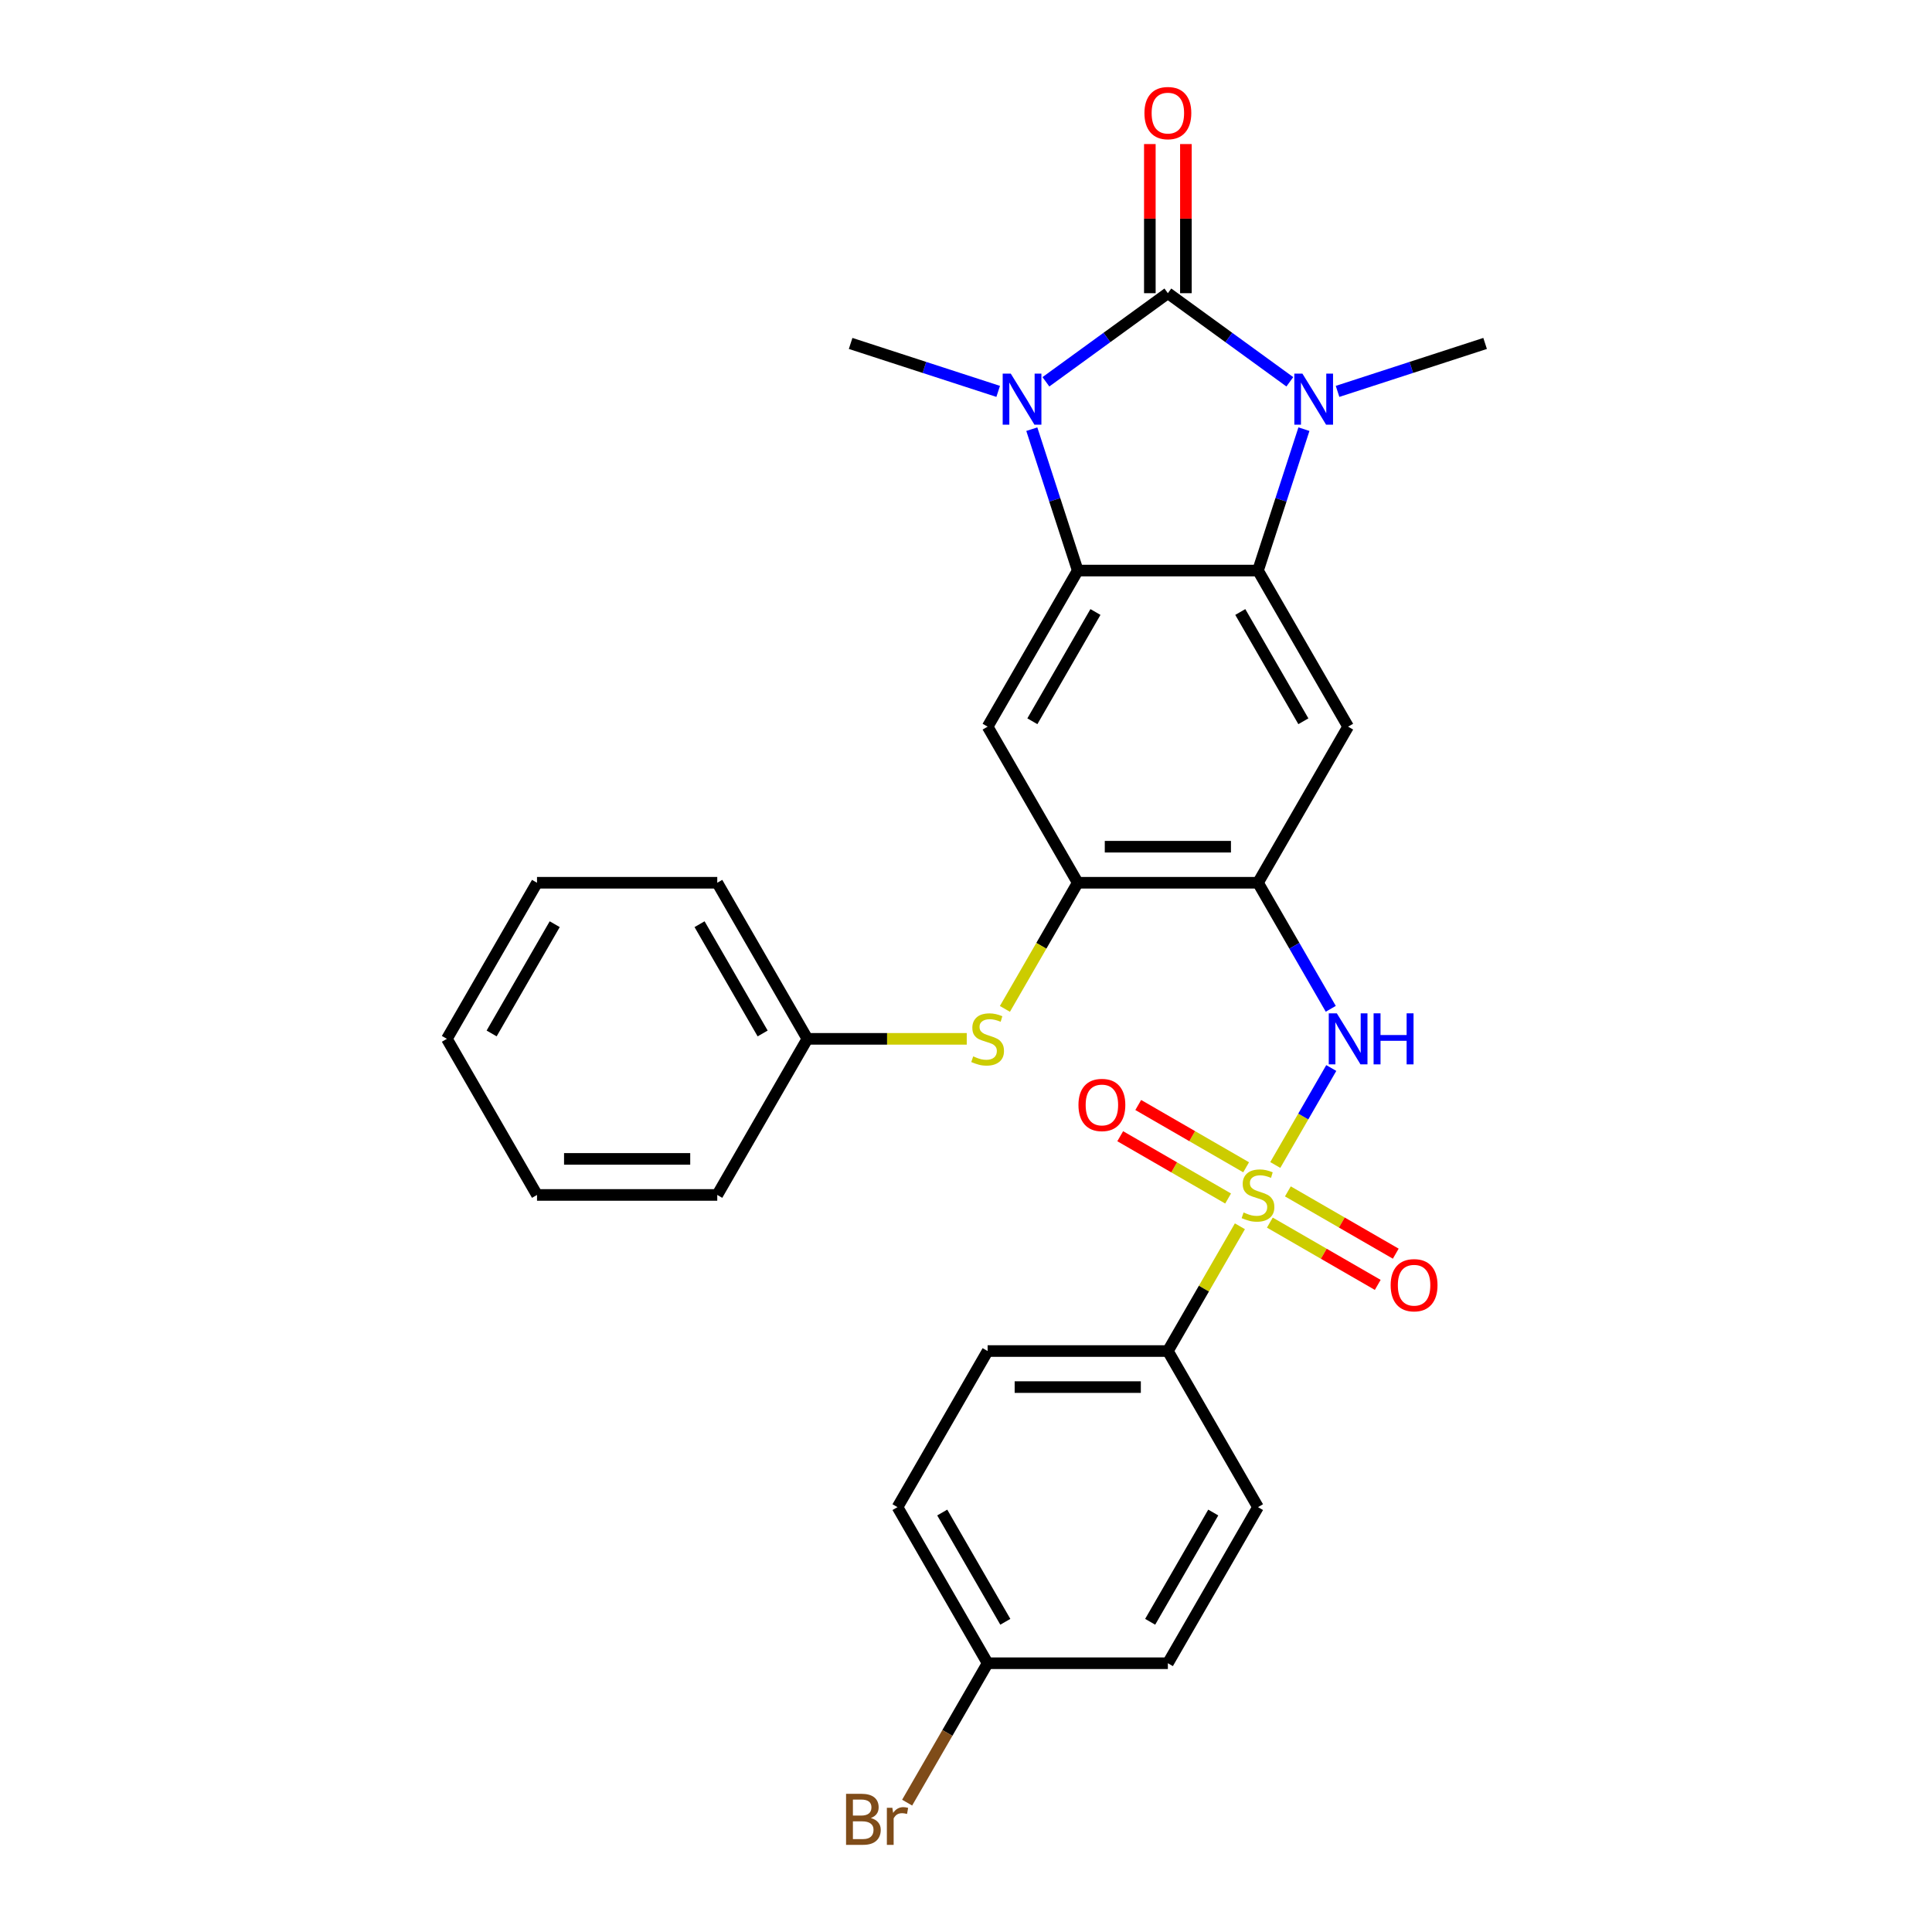 <?xml version='1.0' encoding='iso-8859-1'?>
<svg version='1.1' baseProfile='full'
              xmlns='http://www.w3.org/2000/svg'
                      xmlns:rdkit='http://www.rdkit.org/xml'
                      xmlns:xlink='http://www.w3.org/1999/xlink'
                  xml:space='preserve'
width='1000px' height='1000px' viewBox='0 0 1000 1000'>
<!-- END OF HEADER -->
<rect style='opacity:1.0;fill:#FFFFFF;stroke:none' width='1000' height='1000' x='0' y='0'> </rect>
<path class='bond-1' d='M 604.486,151.757 L 636.048,174.688' style='fill:none;fill-rule:evenodd;stroke:#000000;stroke-width:6px;stroke-linecap:butt;stroke-linejoin:miter;stroke-opacity:1' />
<path class='bond-1' d='M 636.048,174.688 L 667.611,197.619' style='fill:none;fill-rule:evenodd;stroke:#0000FF;stroke-width:6px;stroke-linecap:butt;stroke-linejoin:miter;stroke-opacity:1' />
<path class='bond-2' d='M 604.486,151.757 L 572.924,174.688' style='fill:none;fill-rule:evenodd;stroke:#000000;stroke-width:6px;stroke-linecap:butt;stroke-linejoin:miter;stroke-opacity:1' />
<path class='bond-2' d='M 572.924,174.688 L 541.362,197.619' style='fill:none;fill-rule:evenodd;stroke:#0000FF;stroke-width:6px;stroke-linecap:butt;stroke-linejoin:miter;stroke-opacity:1' />
<path class='bond-14' d='M 613.815,151.757 L 613.815,113.161' style='fill:none;fill-rule:evenodd;stroke:#000000;stroke-width:6px;stroke-linecap:butt;stroke-linejoin:miter;stroke-opacity:1' />
<path class='bond-14' d='M 613.815,113.161 L 613.815,74.565' style='fill:none;fill-rule:evenodd;stroke:#FF0000;stroke-width:6px;stroke-linecap:butt;stroke-linejoin:miter;stroke-opacity:1' />
<path class='bond-14' d='M 595.157,151.757 L 595.157,113.161' style='fill:none;fill-rule:evenodd;stroke:#000000;stroke-width:6px;stroke-linecap:butt;stroke-linejoin:miter;stroke-opacity:1' />
<path class='bond-14' d='M 595.157,113.161 L 595.157,74.565' style='fill:none;fill-rule:evenodd;stroke:#FF0000;stroke-width:6px;stroke-linecap:butt;stroke-linejoin:miter;stroke-opacity:1' />
<path class='bond-0' d='M 660.085,602.997 L 674.575,577.9' style='fill:none;fill-rule:evenodd;stroke:#CCCC00;stroke-width:6px;stroke-linecap:butt;stroke-linejoin:miter;stroke-opacity:1' />
<path class='bond-0' d='M 674.575,577.9 L 689.065,552.802' style='fill:none;fill-rule:evenodd;stroke:#0000FF;stroke-width:6px;stroke-linecap:butt;stroke-linejoin:miter;stroke-opacity:1' />
<path class='bond-10' d='M 641.772,634.717 L 623.129,667.007' style='fill:none;fill-rule:evenodd;stroke:#CCCC00;stroke-width:6px;stroke-linecap:butt;stroke-linejoin:miter;stroke-opacity:1' />
<path class='bond-10' d='M 623.129,667.007 L 604.486,699.297' style='fill:none;fill-rule:evenodd;stroke:#000000;stroke-width:6px;stroke-linecap:butt;stroke-linejoin:miter;stroke-opacity:1' />
<path class='bond-12' d='M 644.994,604.185 L 617.073,588.065' style='fill:none;fill-rule:evenodd;stroke:#CCCC00;stroke-width:6px;stroke-linecap:butt;stroke-linejoin:miter;stroke-opacity:1' />
<path class='bond-12' d='M 617.073,588.065 L 589.151,571.944' style='fill:none;fill-rule:evenodd;stroke:#FF0000;stroke-width:6px;stroke-linecap:butt;stroke-linejoin:miter;stroke-opacity:1' />
<path class='bond-12' d='M 635.665,620.344 L 607.744,604.224' style='fill:none;fill-rule:evenodd;stroke:#CCCC00;stroke-width:6px;stroke-linecap:butt;stroke-linejoin:miter;stroke-opacity:1' />
<path class='bond-12' d='M 607.744,604.224 L 579.822,588.103' style='fill:none;fill-rule:evenodd;stroke:#FF0000;stroke-width:6px;stroke-linecap:butt;stroke-linejoin:miter;stroke-opacity:1' />
<path class='bond-13' d='M 657.272,632.819 L 685.193,648.94' style='fill:none;fill-rule:evenodd;stroke:#CCCC00;stroke-width:6px;stroke-linecap:butt;stroke-linejoin:miter;stroke-opacity:1' />
<path class='bond-13' d='M 685.193,648.94 L 713.115,665.06' style='fill:none;fill-rule:evenodd;stroke:#FF0000;stroke-width:6px;stroke-linecap:butt;stroke-linejoin:miter;stroke-opacity:1' />
<path class='bond-13' d='M 666.601,616.66 L 694.523,632.781' style='fill:none;fill-rule:evenodd;stroke:#CCCC00;stroke-width:6px;stroke-linecap:butt;stroke-linejoin:miter;stroke-opacity:1' />
<path class='bond-13' d='M 694.523,632.781 L 722.444,648.901' style='fill:none;fill-rule:evenodd;stroke:#FF0000;stroke-width:6px;stroke-linecap:butt;stroke-linejoin:miter;stroke-opacity:1' />
<path class='bond-3' d='M 674.913,222.136 L 663.023,258.729' style='fill:none;fill-rule:evenodd;stroke:#0000FF;stroke-width:6px;stroke-linecap:butt;stroke-linejoin:miter;stroke-opacity:1' />
<path class='bond-3' d='M 663.023,258.729 L 651.133,295.322' style='fill:none;fill-rule:evenodd;stroke:#000000;stroke-width:6px;stroke-linecap:butt;stroke-linejoin:miter;stroke-opacity:1' />
<path class='bond-18' d='M 692.315,202.58 L 730.503,190.172' style='fill:none;fill-rule:evenodd;stroke:#0000FF;stroke-width:6px;stroke-linecap:butt;stroke-linejoin:miter;stroke-opacity:1' />
<path class='bond-18' d='M 730.503,190.172 L 768.691,177.764' style='fill:none;fill-rule:evenodd;stroke:#000000;stroke-width:6px;stroke-linecap:butt;stroke-linejoin:miter;stroke-opacity:1' />
<path class='bond-4' d='M 534.06,222.136 L 545.949,258.729' style='fill:none;fill-rule:evenodd;stroke:#0000FF;stroke-width:6px;stroke-linecap:butt;stroke-linejoin:miter;stroke-opacity:1' />
<path class='bond-4' d='M 545.949,258.729 L 557.839,295.322' style='fill:none;fill-rule:evenodd;stroke:#000000;stroke-width:6px;stroke-linecap:butt;stroke-linejoin:miter;stroke-opacity:1' />
<path class='bond-17' d='M 516.657,202.58 L 478.469,190.172' style='fill:none;fill-rule:evenodd;stroke:#0000FF;stroke-width:6px;stroke-linecap:butt;stroke-linejoin:miter;stroke-opacity:1' />
<path class='bond-17' d='M 478.469,190.172 L 440.281,177.764' style='fill:none;fill-rule:evenodd;stroke:#000000;stroke-width:6px;stroke-linecap:butt;stroke-linejoin:miter;stroke-opacity:1' />
<path class='bond-7' d='M 651.133,295.322 L 697.78,376.117' style='fill:none;fill-rule:evenodd;stroke:#000000;stroke-width:6px;stroke-linecap:butt;stroke-linejoin:miter;stroke-opacity:1' />
<path class='bond-7' d='M 641.971,316.77 L 674.624,373.327' style='fill:none;fill-rule:evenodd;stroke:#000000;stroke-width:6px;stroke-linecap:butt;stroke-linejoin:miter;stroke-opacity:1' />
<path class='bond-29' d='M 651.133,295.322 L 557.839,295.322' style='fill:none;fill-rule:evenodd;stroke:#000000;stroke-width:6px;stroke-linecap:butt;stroke-linejoin:miter;stroke-opacity:1' />
<path class='bond-8' d='M 557.839,295.322 L 511.192,376.117' style='fill:none;fill-rule:evenodd;stroke:#000000;stroke-width:6px;stroke-linecap:butt;stroke-linejoin:miter;stroke-opacity:1' />
<path class='bond-8' d='M 567.001,316.77 L 534.348,373.327' style='fill:none;fill-rule:evenodd;stroke:#000000;stroke-width:6px;stroke-linecap:butt;stroke-linejoin:miter;stroke-opacity:1' />
<path class='bond-5' d='M 651.133,456.912 L 697.78,376.117' style='fill:none;fill-rule:evenodd;stroke:#000000;stroke-width:6px;stroke-linecap:butt;stroke-linejoin:miter;stroke-opacity:1' />
<path class='bond-6' d='M 651.133,456.912 L 669.97,489.538' style='fill:none;fill-rule:evenodd;stroke:#000000;stroke-width:6px;stroke-linecap:butt;stroke-linejoin:miter;stroke-opacity:1' />
<path class='bond-6' d='M 669.97,489.538 L 688.807,522.164' style='fill:none;fill-rule:evenodd;stroke:#0000FF;stroke-width:6px;stroke-linecap:butt;stroke-linejoin:miter;stroke-opacity:1' />
<path class='bond-30' d='M 651.133,456.912 L 557.839,456.912' style='fill:none;fill-rule:evenodd;stroke:#000000;stroke-width:6px;stroke-linecap:butt;stroke-linejoin:miter;stroke-opacity:1' />
<path class='bond-30' d='M 637.139,438.253 L 571.833,438.253' style='fill:none;fill-rule:evenodd;stroke:#000000;stroke-width:6px;stroke-linecap:butt;stroke-linejoin:miter;stroke-opacity:1' />
<path class='bond-9' d='M 511.192,376.117 L 557.839,456.912' style='fill:none;fill-rule:evenodd;stroke:#000000;stroke-width:6px;stroke-linecap:butt;stroke-linejoin:miter;stroke-opacity:1' />
<path class='bond-11' d='M 557.839,456.912 L 538.991,489.557' style='fill:none;fill-rule:evenodd;stroke:#000000;stroke-width:6px;stroke-linecap:butt;stroke-linejoin:miter;stroke-opacity:1' />
<path class='bond-11' d='M 538.991,489.557 L 520.144,522.202' style='fill:none;fill-rule:evenodd;stroke:#CCCC00;stroke-width:6px;stroke-linecap:butt;stroke-linejoin:miter;stroke-opacity:1' />
<path class='bond-15' d='M 604.486,699.297 L 511.192,699.297' style='fill:none;fill-rule:evenodd;stroke:#000000;stroke-width:6px;stroke-linecap:butt;stroke-linejoin:miter;stroke-opacity:1' />
<path class='bond-15' d='M 590.492,717.956 L 525.186,717.956' style='fill:none;fill-rule:evenodd;stroke:#000000;stroke-width:6px;stroke-linecap:butt;stroke-linejoin:miter;stroke-opacity:1' />
<path class='bond-16' d='M 604.486,699.297 L 651.133,780.093' style='fill:none;fill-rule:evenodd;stroke:#000000;stroke-width:6px;stroke-linecap:butt;stroke-linejoin:miter;stroke-opacity:1' />
<path class='bond-19' d='M 500.388,537.707 L 459.143,537.707' style='fill:none;fill-rule:evenodd;stroke:#CCCC00;stroke-width:6px;stroke-linecap:butt;stroke-linejoin:miter;stroke-opacity:1' />
<path class='bond-19' d='M 459.143,537.707 L 417.898,537.707' style='fill:none;fill-rule:evenodd;stroke:#000000;stroke-width:6px;stroke-linecap:butt;stroke-linejoin:miter;stroke-opacity:1' />
<path class='bond-22' d='M 511.192,699.297 L 464.545,780.093' style='fill:none;fill-rule:evenodd;stroke:#000000;stroke-width:6px;stroke-linecap:butt;stroke-linejoin:miter;stroke-opacity:1' />
<path class='bond-21' d='M 651.133,780.093 L 604.486,860.888' style='fill:none;fill-rule:evenodd;stroke:#000000;stroke-width:6px;stroke-linecap:butt;stroke-linejoin:miter;stroke-opacity:1' />
<path class='bond-21' d='M 627.977,782.882 L 595.324,839.439' style='fill:none;fill-rule:evenodd;stroke:#000000;stroke-width:6px;stroke-linecap:butt;stroke-linejoin:miter;stroke-opacity:1' />
<path class='bond-24' d='M 417.898,537.707 L 371.251,456.912' style='fill:none;fill-rule:evenodd;stroke:#000000;stroke-width:6px;stroke-linecap:butt;stroke-linejoin:miter;stroke-opacity:1' />
<path class='bond-24' d='M 394.742,534.917 L 362.089,478.361' style='fill:none;fill-rule:evenodd;stroke:#000000;stroke-width:6px;stroke-linecap:butt;stroke-linejoin:miter;stroke-opacity:1' />
<path class='bond-25' d='M 417.898,537.707 L 371.251,618.502' style='fill:none;fill-rule:evenodd;stroke:#000000;stroke-width:6px;stroke-linecap:butt;stroke-linejoin:miter;stroke-opacity:1' />
<path class='bond-20' d='M 511.192,860.888 L 604.486,860.888' style='fill:none;fill-rule:evenodd;stroke:#000000;stroke-width:6px;stroke-linecap:butt;stroke-linejoin:miter;stroke-opacity:1' />
<path class='bond-23' d='M 511.192,860.888 L 490.362,896.966' style='fill:none;fill-rule:evenodd;stroke:#000000;stroke-width:6px;stroke-linecap:butt;stroke-linejoin:miter;stroke-opacity:1' />
<path class='bond-23' d='M 490.362,896.966 L 469.533,933.044' style='fill:none;fill-rule:evenodd;stroke:#7F4C19;stroke-width:6px;stroke-linecap:butt;stroke-linejoin:miter;stroke-opacity:1' />
<path class='bond-32' d='M 511.192,860.888 L 464.545,780.093' style='fill:none;fill-rule:evenodd;stroke:#000000;stroke-width:6px;stroke-linecap:butt;stroke-linejoin:miter;stroke-opacity:1' />
<path class='bond-32' d='M 520.354,839.439 L 487.701,782.882' style='fill:none;fill-rule:evenodd;stroke:#000000;stroke-width:6px;stroke-linecap:butt;stroke-linejoin:miter;stroke-opacity:1' />
<path class='bond-27' d='M 371.251,456.912 L 277.956,456.912' style='fill:none;fill-rule:evenodd;stroke:#000000;stroke-width:6px;stroke-linecap:butt;stroke-linejoin:miter;stroke-opacity:1' />
<path class='bond-26' d='M 371.251,618.502 L 277.956,618.502' style='fill:none;fill-rule:evenodd;stroke:#000000;stroke-width:6px;stroke-linecap:butt;stroke-linejoin:miter;stroke-opacity:1' />
<path class='bond-26' d='M 357.256,599.843 L 291.951,599.843' style='fill:none;fill-rule:evenodd;stroke:#000000;stroke-width:6px;stroke-linecap:butt;stroke-linejoin:miter;stroke-opacity:1' />
<path class='bond-28' d='M 277.956,618.502 L 231.309,537.707' style='fill:none;fill-rule:evenodd;stroke:#000000;stroke-width:6px;stroke-linecap:butt;stroke-linejoin:miter;stroke-opacity:1' />
<path class='bond-31' d='M 277.956,456.912 L 231.309,537.707' style='fill:none;fill-rule:evenodd;stroke:#000000;stroke-width:6px;stroke-linecap:butt;stroke-linejoin:miter;stroke-opacity:1' />
<path class='bond-31' d='M 287.118,478.361 L 254.465,534.917' style='fill:none;fill-rule:evenodd;stroke:#000000;stroke-width:6px;stroke-linecap:butt;stroke-linejoin:miter;stroke-opacity:1' />
<path  class='atom-1' d='M 643.67 627.57
Q 643.968 627.682, 645.2 628.205
Q 646.431 628.727, 647.775 629.063
Q 649.155 629.362, 650.499 629.362
Q 652.999 629.362, 654.454 628.168
Q 655.91 626.936, 655.91 624.809
Q 655.91 623.354, 655.163 622.458
Q 654.454 621.562, 653.335 621.077
Q 652.215 620.592, 650.35 620.032
Q 647.998 619.323, 646.58 618.652
Q 645.2 617.98, 644.192 616.562
Q 643.222 615.144, 643.222 612.755
Q 643.222 609.434, 645.461 607.382
Q 647.737 605.329, 652.215 605.329
Q 655.275 605.329, 658.746 606.785
L 657.888 609.658
Q 654.716 608.352, 652.327 608.352
Q 649.752 608.352, 648.334 609.434
Q 646.916 610.479, 646.954 612.308
Q 646.954 613.726, 647.663 614.584
Q 648.409 615.442, 649.454 615.927
Q 650.536 616.412, 652.327 616.972
Q 654.716 617.719, 656.134 618.465
Q 657.552 619.211, 658.559 620.741
Q 659.604 622.234, 659.604 624.809
Q 659.604 628.466, 657.141 630.444
Q 654.716 632.384, 650.648 632.384
Q 648.297 632.384, 646.506 631.862
Q 644.752 631.377, 642.662 630.519
L 643.67 627.57
' fill='#CCCC00'/>
<path  class='atom-2' d='M 674.122 193.383
L 682.78 207.377
Q 683.638 208.758, 685.019 211.258
Q 686.4 213.759, 686.475 213.908
L 686.475 193.383
L 689.982 193.383
L 689.982 219.804
L 686.363 219.804
L 677.071 204.504
Q 675.988 202.713, 674.831 200.66
Q 673.712 198.608, 673.376 197.973
L 673.376 219.804
L 669.943 219.804
L 669.943 193.383
L 674.122 193.383
' fill='#0000FF'/>
<path  class='atom-3' d='M 523.169 193.383
L 531.827 207.377
Q 532.685 208.758, 534.066 211.258
Q 535.447 213.759, 535.521 213.908
L 535.521 193.383
L 539.029 193.383
L 539.029 219.804
L 535.409 219.804
L 526.117 204.504
Q 525.035 202.713, 523.878 200.66
Q 522.759 198.608, 522.423 197.973
L 522.423 219.804
L 518.99 219.804
L 518.99 193.383
L 523.169 193.383
' fill='#0000FF'/>
<path  class='atom-7' d='M 691.94 524.497
L 700.598 538.491
Q 701.456 539.872, 702.837 542.372
Q 704.218 544.872, 704.292 545.021
L 704.292 524.497
L 707.8 524.497
L 707.8 550.918
L 704.18 550.918
L 694.888 535.617
Q 693.806 533.826, 692.649 531.774
Q 691.53 529.721, 691.194 529.087
L 691.194 550.918
L 687.76 550.918
L 687.76 524.497
L 691.94 524.497
' fill='#0000FF'/>
<path  class='atom-7' d='M 710.972 524.497
L 714.555 524.497
L 714.555 535.729
L 728.064 535.729
L 728.064 524.497
L 731.646 524.497
L 731.646 550.918
L 728.064 550.918
L 728.064 538.715
L 714.555 538.715
L 714.555 550.918
L 710.972 550.918
L 710.972 524.497
' fill='#0000FF'/>
<path  class='atom-12' d='M 503.728 546.775
Q 504.027 546.887, 505.258 547.41
Q 506.49 547.932, 507.833 548.268
Q 509.214 548.567, 510.557 548.567
Q 513.058 548.567, 514.513 547.372
Q 515.969 546.141, 515.969 544.014
Q 515.969 542.558, 515.222 541.663
Q 514.513 540.767, 513.394 540.282
Q 512.274 539.797, 510.408 539.237
Q 508.057 538.528, 506.639 537.856
Q 505.258 537.185, 504.251 535.767
Q 503.281 534.349, 503.281 531.96
Q 503.281 528.639, 505.52 526.586
Q 507.796 524.534, 512.274 524.534
Q 515.334 524.534, 518.805 525.989
L 517.946 528.863
Q 514.774 527.557, 512.386 527.557
Q 509.811 527.557, 508.393 528.639
Q 506.975 529.684, 507.012 531.512
Q 507.012 532.93, 507.721 533.789
Q 508.468 534.647, 509.513 535.132
Q 510.595 535.617, 512.386 536.177
Q 514.774 536.923, 516.192 537.67
Q 517.611 538.416, 518.618 539.946
Q 519.663 541.439, 519.663 544.014
Q 519.663 547.671, 517.2 549.649
Q 514.774 551.589, 510.707 551.589
Q 508.356 551.589, 506.564 551.067
Q 504.811 550.582, 502.721 549.723
L 503.728 546.775
' fill='#CCCC00'/>
<path  class='atom-13' d='M 558.21 571.93
Q 558.21 565.586, 561.344 562.041
Q 564.479 558.495, 570.338 558.495
Q 576.197 558.495, 579.332 562.041
Q 582.466 565.586, 582.466 571.93
Q 582.466 578.348, 579.294 582.006
Q 576.122 585.625, 570.338 585.625
Q 564.516 585.625, 561.344 582.006
Q 558.21 578.386, 558.21 571.93
M 570.338 582.64
Q 574.368 582.64, 576.533 579.953
Q 578.735 577.229, 578.735 571.93
Q 578.735 566.743, 576.533 564.13
Q 574.368 561.481, 570.338 561.481
Q 566.308 561.481, 564.106 564.093
Q 561.942 566.705, 561.942 571.93
Q 561.942 577.266, 564.106 579.953
Q 566.308 582.64, 570.338 582.64
' fill='#FF0000'/>
<path  class='atom-14' d='M 719.8 665.224
Q 719.8 658.88, 722.935 655.335
Q 726.069 651.79, 731.928 651.79
Q 737.787 651.79, 740.922 655.335
Q 744.057 658.88, 744.057 665.224
Q 744.057 671.643, 740.885 675.3
Q 737.713 678.92, 731.928 678.92
Q 726.107 678.92, 722.935 675.3
Q 719.8 671.68, 719.8 665.224
M 731.928 675.934
Q 735.959 675.934, 738.123 673.247
Q 740.325 670.523, 740.325 665.224
Q 740.325 660.037, 738.123 657.425
Q 735.959 654.775, 731.928 654.775
Q 727.898 654.775, 725.696 657.387
Q 723.532 660, 723.532 665.224
Q 723.532 670.56, 725.696 673.247
Q 727.898 675.934, 731.928 675.934
' fill='#FF0000'/>
<path  class='atom-15' d='M 592.358 58.537
Q 592.358 52.193, 595.493 48.648
Q 598.627 45.103, 604.486 45.103
Q 610.345 45.103, 613.48 48.648
Q 616.614 52.193, 616.614 58.537
Q 616.614 64.956, 613.442 68.613
Q 610.27 72.233, 604.486 72.233
Q 598.665 72.233, 595.493 68.613
Q 592.358 64.993, 592.358 58.537
M 604.486 69.247
Q 608.516 69.247, 610.681 66.56
Q 612.883 63.836, 612.883 58.537
Q 612.883 53.35, 610.681 50.738
Q 608.516 48.088, 604.486 48.088
Q 600.456 48.088, 598.254 50.7
Q 596.09 53.313, 596.09 58.537
Q 596.09 63.873, 598.254 66.56
Q 600.456 69.247, 604.486 69.247
' fill='#FF0000'/>
<path  class='atom-24' d='M 450.756 941.011
Q 453.293 941.72, 454.562 943.288
Q 455.868 944.818, 455.868 947.094
Q 455.868 950.751, 453.517 952.841
Q 451.204 954.893, 446.8 954.893
L 437.919 954.893
L 437.919 928.472
L 445.718 928.472
Q 450.233 928.472, 452.51 930.301
Q 454.786 932.13, 454.786 935.488
Q 454.786 939.481, 450.756 941.011
M 441.464 931.458
L 441.464 939.742
L 445.718 939.742
Q 448.33 939.742, 449.674 938.697
Q 451.054 937.615, 451.054 935.488
Q 451.054 931.458, 445.718 931.458
L 441.464 931.458
M 446.8 951.908
Q 449.375 951.908, 450.756 950.676
Q 452.137 949.445, 452.137 947.094
Q 452.137 944.93, 450.607 943.847
Q 449.114 942.728, 446.24 942.728
L 441.464 942.728
L 441.464 951.908
L 446.8 951.908
' fill='#7F4C19'/>
<path  class='atom-24' d='M 461.877 935.712
L 462.287 938.362
Q 464.302 935.376, 467.586 935.376
Q 468.631 935.376, 470.049 935.749
L 469.489 938.884
Q 467.885 938.511, 466.989 938.511
Q 465.422 938.511, 464.377 939.145
Q 463.369 939.742, 462.548 941.198
L 462.548 954.893
L 459.04 954.893
L 459.04 935.712
L 461.877 935.712
' fill='#7F4C19'/>
</svg>
